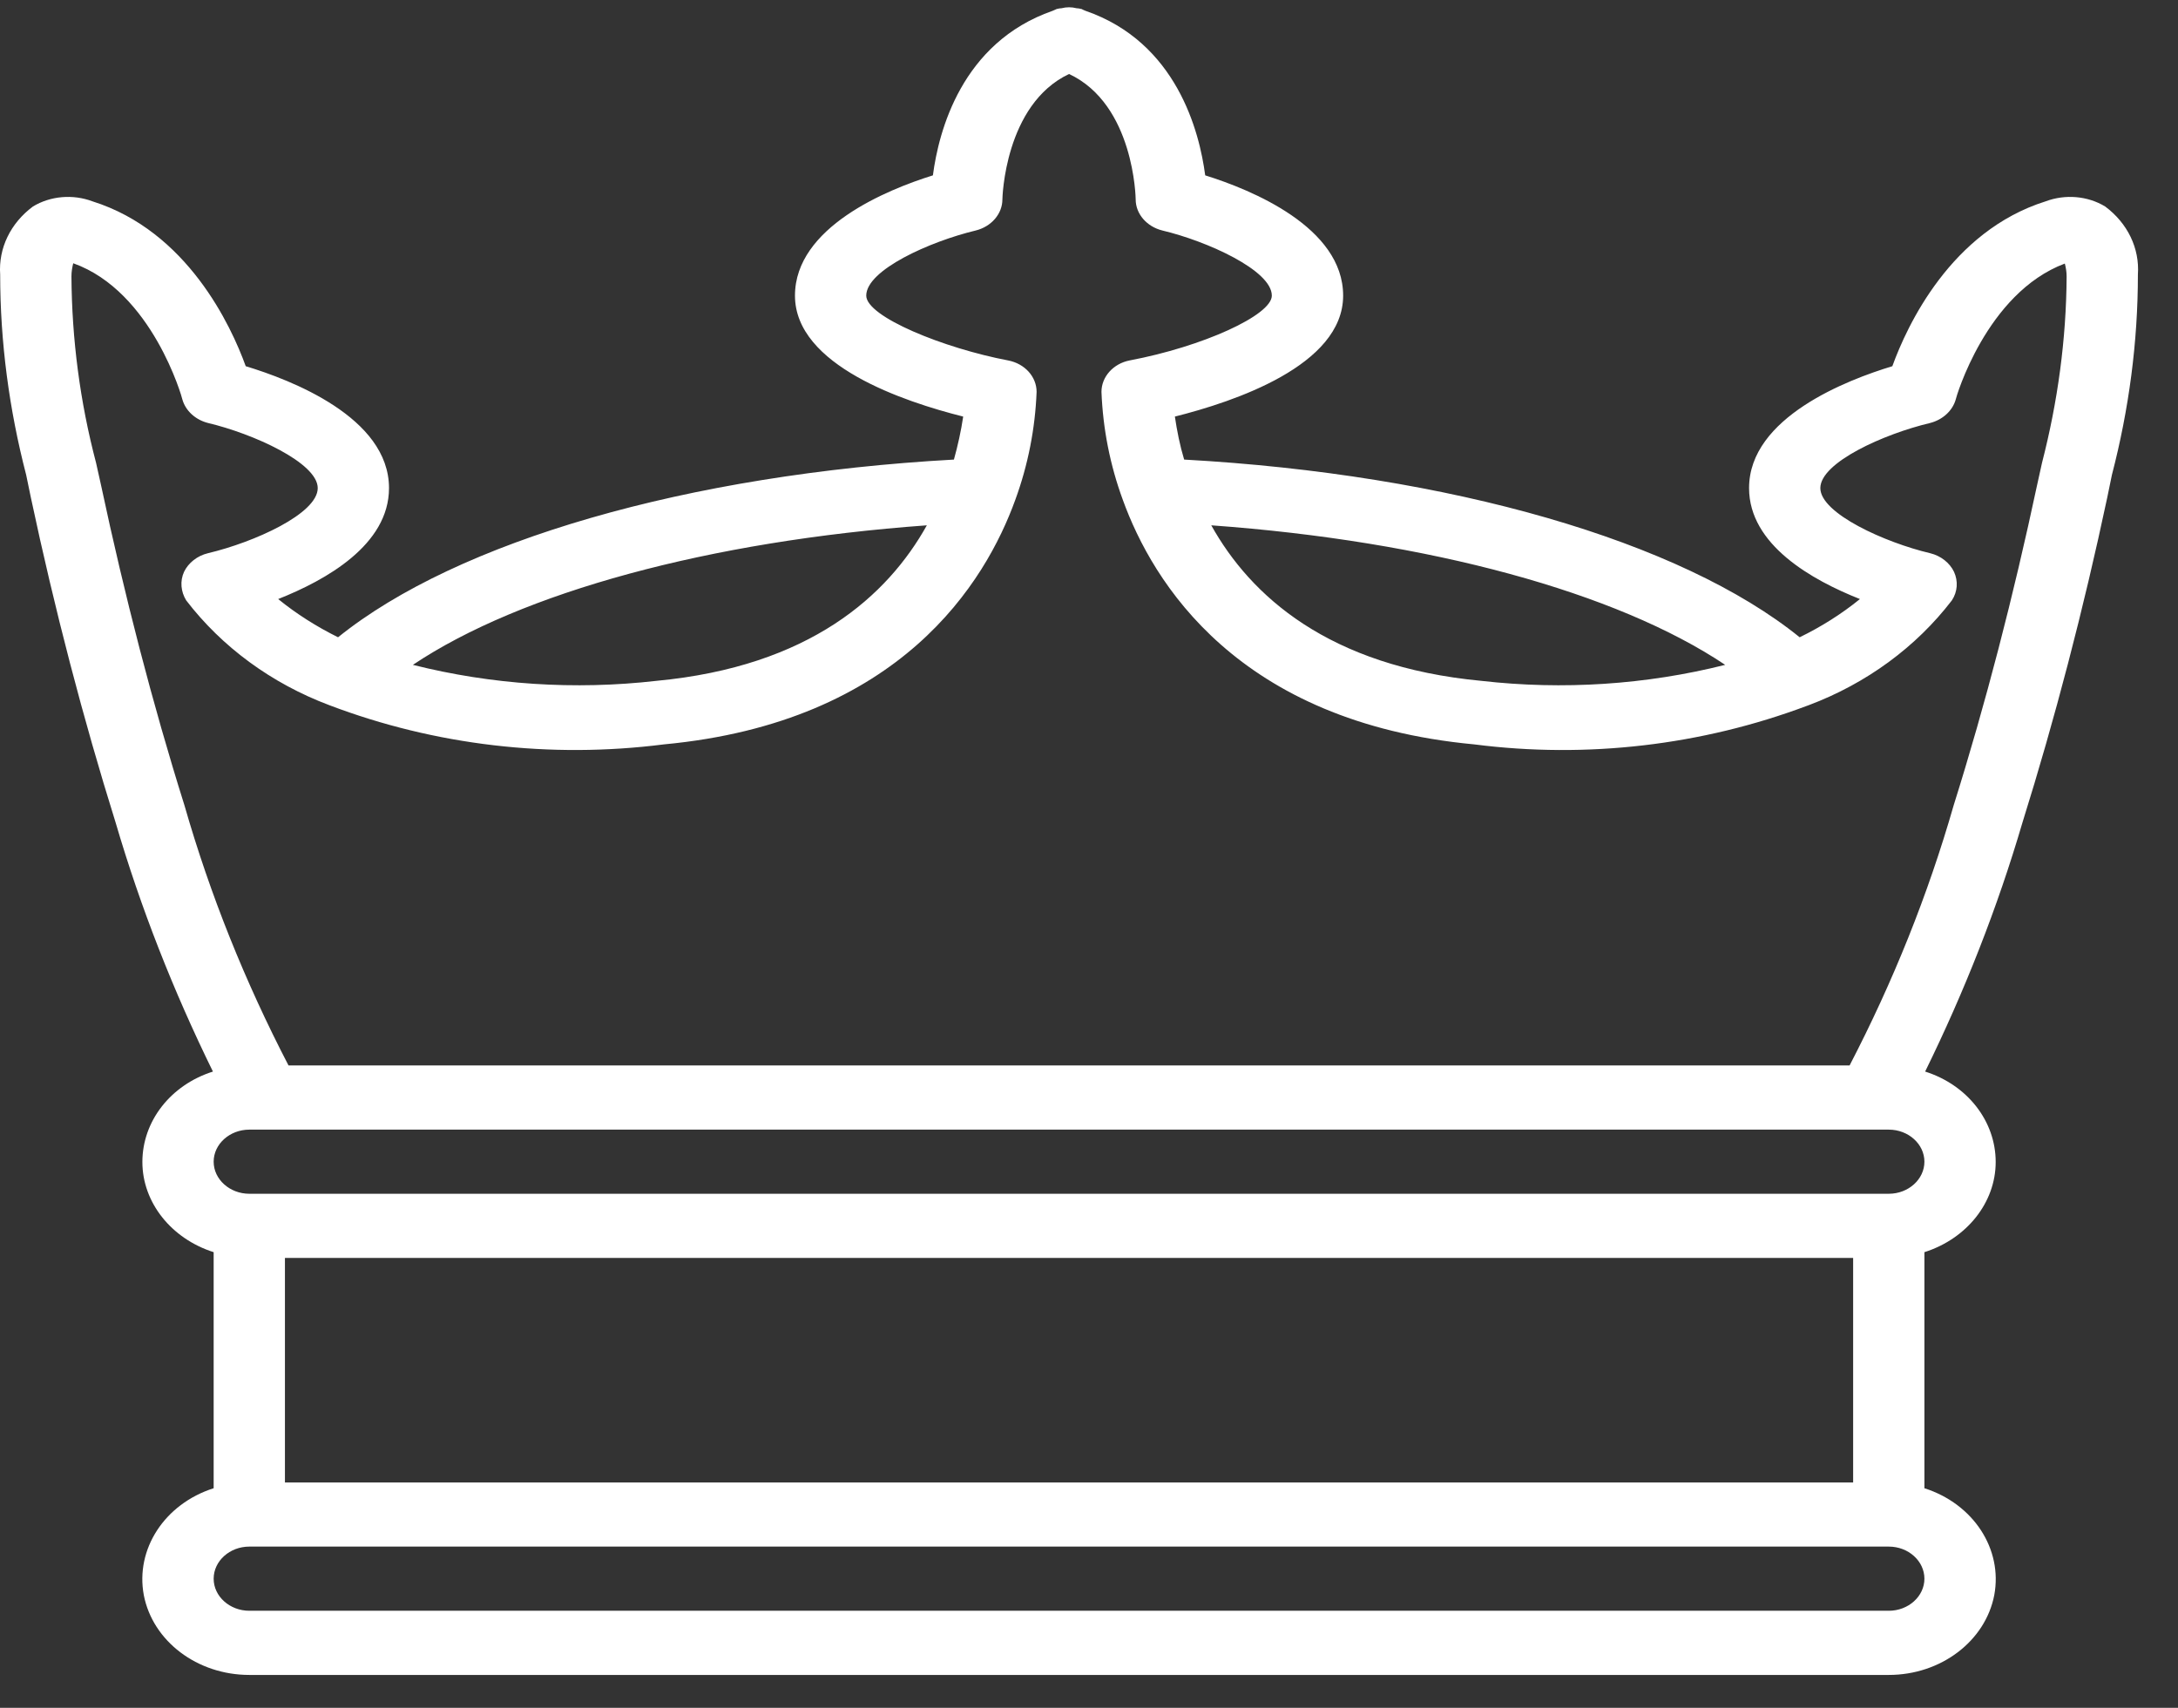 <svg width="51" height="40" viewBox="0 0 51 40" fill="none" xmlns="http://www.w3.org/2000/svg">
<rect x="0" y="0" width="51" height="40" fill="#333333" stroke="none"/>
<path d="M34.689 15.947C36.6 16.165 38.544 16.038 40.397 15.572C37.86 13.874 33.47 12.672 28.363 12.304C29.281 13.949 31.1 15.609 34.689 15.947ZM15.368 15.947C18.965 15.609 20.785 13.949 21.703 12.304C16.612 12.672 12.205 13.874 9.668 15.572C11.521 16.038 13.457 16.165 15.368 15.947ZM43.393 34.722V29.463H6.672V34.722H43.393ZM44.228 37.727C44.687 37.727 45.062 37.389 45.062 36.976C45.062 36.562 44.687 36.224 44.228 36.224H5.838C5.379 36.224 5.003 36.562 5.003 36.976C5.003 37.389 5.379 37.727 5.838 37.727H44.228ZM44.228 27.96C44.687 27.96 45.062 27.622 45.062 27.209C45.062 26.796 44.687 26.458 44.228 26.458H5.838C5.379 26.458 5.003 26.796 5.003 27.209C5.003 27.622 5.379 27.96 5.838 27.96H44.228ZM45.062 34.857C46.214 35.225 46.898 36.285 46.698 37.359C46.489 38.441 45.446 39.23 44.228 39.23H5.838C4.619 39.23 3.576 38.441 3.367 37.359C3.167 36.285 3.851 35.225 5.003 34.857V29.328C4.01 29.012 3.334 28.163 3.334 27.216C3.334 26.262 3.993 25.413 4.986 25.098C4.06 23.212 3.292 21.259 2.708 19.268C1.949 16.841 1.281 14.28 0.722 11.65L0.613 11.124C0.213 9.584 0.004 8.006 0.004 6.429C-0.038 5.813 0.246 5.227 0.772 4.836C1.181 4.588 1.707 4.543 2.166 4.716C4.386 5.414 5.412 7.631 5.754 8.577C6.797 8.893 9.109 9.772 9.109 11.432C9.109 12.762 7.632 13.588 6.514 14.031C6.939 14.377 7.415 14.678 7.916 14.926C10.711 12.672 16.111 11.109 22.337 10.764C22.429 10.433 22.504 10.095 22.554 9.757C21.177 9.411 18.615 8.562 18.615 6.924C18.615 5.324 20.76 4.445 21.845 4.107C21.978 3.085 22.512 0.997 24.649 0.253C24.666 0.246 24.682 0.238 24.699 0.231C24.724 0.223 24.741 0.208 24.757 0.208C24.791 0.2 24.824 0.193 24.858 0.193C24.974 0.163 25.091 0.163 25.208 0.193C25.241 0.193 25.275 0.2 25.308 0.208C25.333 0.208 25.341 0.223 25.366 0.231C25.383 0.238 25.4 0.246 25.417 0.253C27.553 0.989 28.087 3.085 28.221 4.107C29.306 4.445 31.451 5.324 31.451 6.924C31.451 8.562 28.888 9.411 27.511 9.757C27.561 10.095 27.628 10.433 27.728 10.764C33.954 11.109 39.354 12.672 42.141 14.926C42.65 14.678 43.126 14.377 43.552 14.031C42.433 13.588 40.956 12.762 40.956 11.432C40.956 9.772 43.268 8.893 44.311 8.577C44.653 7.631 45.68 5.414 47.9 4.716C48.359 4.543 48.885 4.588 49.294 4.836C49.819 5.227 50.103 5.813 50.061 6.429C50.061 8.006 49.853 9.584 49.452 11.124L49.344 11.65C48.785 14.28 48.117 16.841 47.357 19.268C46.773 21.259 46.005 23.212 45.079 25.098C46.072 25.413 46.731 26.262 46.731 27.216C46.731 28.163 46.056 29.012 45.062 29.328V34.857ZM45.747 18.862C46.498 16.473 47.149 13.949 47.7 11.364L47.816 10.839C48.184 9.411 48.384 7.946 48.392 6.474C48.392 6.376 48.376 6.271 48.35 6.173C46.506 6.864 45.797 9.329 45.797 9.351C45.722 9.622 45.488 9.832 45.196 9.907C44.119 10.162 42.625 10.831 42.625 11.432C42.625 12.026 44.144 12.709 45.196 12.957C45.446 13.017 45.655 13.183 45.755 13.393C45.855 13.611 45.839 13.859 45.705 14.062C44.87 15.151 43.71 16.007 42.35 16.518C42.333 16.526 42.325 16.526 42.308 16.533C39.846 17.457 37.159 17.773 34.522 17.435C28.972 16.916 26.986 13.626 26.293 11.71C25.992 10.891 25.826 10.042 25.792 9.178C25.792 8.825 26.068 8.517 26.451 8.442C28.162 8.119 29.781 7.383 29.781 6.924C29.781 6.331 28.262 5.647 27.219 5.399C26.852 5.309 26.593 5.009 26.593 4.671C26.593 4.648 26.56 2.447 25.033 1.733C23.522 2.447 23.472 4.648 23.472 4.671C23.472 5.009 23.213 5.309 22.846 5.399C21.778 5.655 20.284 6.323 20.284 6.924C20.284 7.42 22.103 8.157 23.606 8.442C23.998 8.517 24.273 8.825 24.273 9.178C24.24 10.035 24.073 10.891 23.773 11.71C23.08 13.626 21.094 16.916 15.544 17.435C12.89 17.773 10.186 17.457 7.715 16.518C6.355 16.007 5.195 15.151 4.36 14.062C4.235 13.859 4.21 13.611 4.31 13.393C4.411 13.183 4.619 13.017 4.87 12.957C5.946 12.702 7.44 12.033 7.44 11.432C7.44 10.839 5.921 10.155 4.87 9.907C4.577 9.832 4.344 9.622 4.269 9.351C4.269 9.329 3.568 6.827 1.715 6.166C1.69 6.263 1.673 6.368 1.673 6.474C1.682 7.946 1.873 9.411 2.249 10.839L2.366 11.364C2.917 13.949 3.568 16.473 4.319 18.862C4.92 20.958 5.738 22.994 6.756 24.955H43.31C44.328 22.994 45.146 20.958 45.747 18.862Z" fill="white"/>
</svg>
